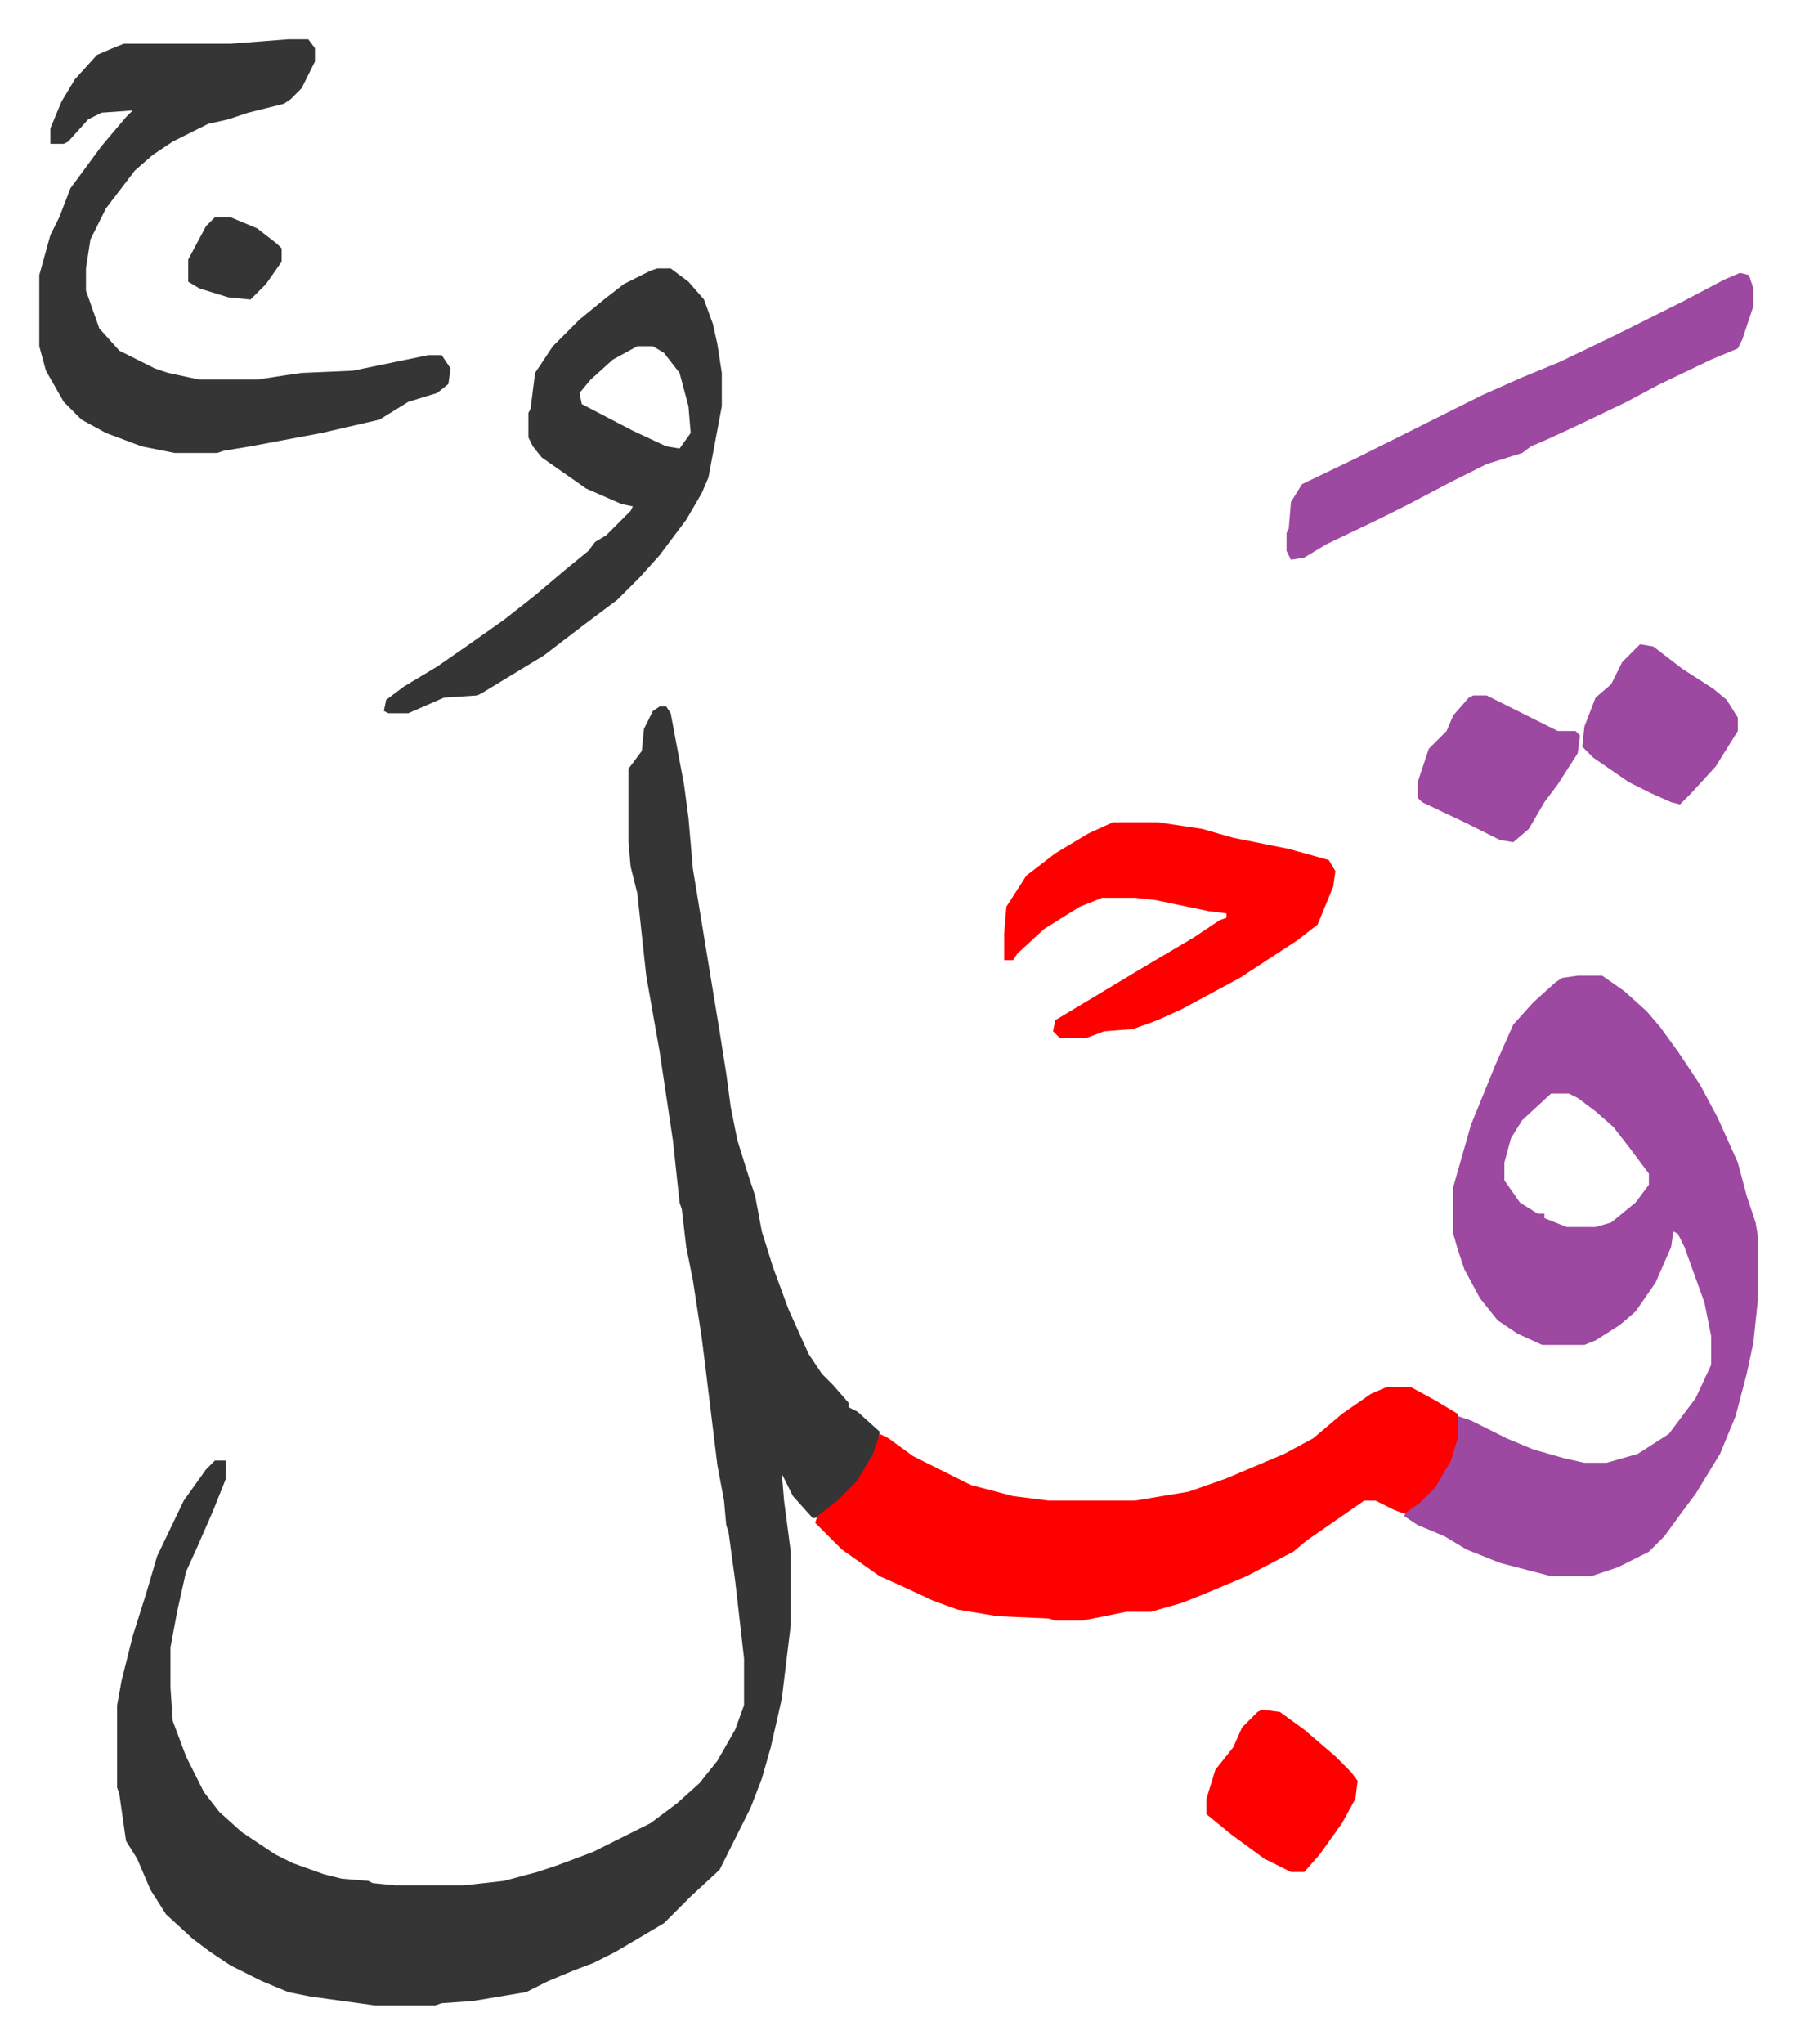 <svg xmlns="http://www.w3.org/2000/svg" role="img" viewBox="-17.67 254.33 807.84 918.84"><path fill="#353535" id="rule_normal" d="M279 572h3l2 3 6 32 2 15 2 23 12 73 3 19 2 15 3 15 5 16 3 9 3 16 5 16 7 19 9 20 6 9 5 5 7 8v2l4 2 10 9-1 7-6 12-9 10-10 9-4 1-9-10-5-10 1 12 3 23v33l-4 33-5 22-4 14-5 13-14 28-13 12-12 12-22 13-10 5-8 3-12 5-10 5-24 4-14 1-3 1h-27l-29-4-10-2-12-5-14-7-9-6-8-6-12-11-7-11-6-14-5-8-3-21-1-3v-37l2-11 5-20 6-19 5-17 12-25 10-14 4-4h5v8l-6 15-7 16-5 11-4 18-3 16v18l1 15 6 16 8 16 7 9 10 9 15 10 8 4 14 5 8 2 12 1 2 1 10 1h31l18-2 15-4 9-3 16-6 26-13 12-9 10-9 8-10 8-14 4-11v-21l-4-35-3-22-1-3-1-11-3-16-5-41-2-16-4-26-3-15-2-17-1-3-3-28-6-40-3-17-3-17-4-37-3-12-1-11v-33l6-8 1-10 4-8z"/><path fill="#9d48a1" id="rule_ikhfa" d="M692 693h11l10 7 10 9 6 7 8 11 10 15 8 15 9 20 4 15 4 12 1 6v29l-2 19-3 14-5 19-7 17-11 18-6 8-8 11-7 7-14 7-12 4h-18l-23-6-15-6-10-6-12-5-6-4 1-3 9-7 7-9 5-11 2-15 6 2 16 8 12 5 14 4 9 2h10l14-4 14-9 12-16 7-15v-13l-3-15-9-25-3-6-2-1-1 7-7 16-9 13-7 6-11 7-5 2h-19l-11-5-9-6-8-10-7-13-3-9-2-7v-21l8-28 11-27 8-18 9-10 10-9 3-2zm-12 53l-13 12-5 8-3 11v8l7 10 8 5h3v2l10 4h13l7-2 11-9 6-8v-5l-9-12-7-9-8-7-8-6-4-2z"/><path fill="#ff0000" id="rule_qalqalah" d="M606 878h11l11 6 10 6v11l-3 10-7 12-7 7-7 5-5-2-8-4h-5l-13 9-13 9-6 5-21 11-19 8-10 4-14 4h-11l-20 4h-12l-3-1-23-1-18-3-11-4-15-7-9-4-17-12-12-12 1-3 9-7 9-9 7-12 3-9 4 2 11 8 16 8 10 5 19 5 16 2h39l24-4 17-6 26-11 13-7 13-11 13-9z"/><path fill="#353535" id="rule_normal" d="M112 272h9l3 4v6l-6 12-5 5-3 2-16 4-9 3-9 2-16 8-9 6-8 7-13 17-7 14-2 13v10l6 17 9 10 16 8 6 2 14 3h26l13-2 7-1 23-1 34-7h6l4 6-1 7-5 4-13 4-13 8-26 6-16 3-16 3-12 2-3 1H61l-15-3-16-6-11-6-8-8-8-14-3-11v-32l5-18 4-8 5-13 14-19 11-13 3-3-14 1-6 3-9 10-2 1H5v-7l5-12 6-10 10-11 7-3 5-2h48zm166 103h6l8 6 7 8 4 11 2 9 2 13v15l-6 32-3 7-7 12-12 16-9 10-10 10-16 12-17 13-28 17-2 1-15 1-16 7h-9l-2-1 1-5 8-6 15-9 13-9 17-12 14-11 13-11 11-9 3-4 5-3 11-11 1-2-5-1-16-7-20-14-4-5-2-4v-11l1-2 2-16 8-12 12-12 11-9 9-7 12-6zm-9 35l-11 6-10 9-5 6 1 5 23 12 15 7 6 1 5-7-1-12-4-15-7-9-5-3z"/><path fill="#ff0000" id="rule_qalqalah" d="M483 624h20l20 3 14 4 25 5 18 5 3 5-1 7-7 17-9 7-26 17-26 14-11 5-11 4-13 1-8 3h-12l-3-3 1-5 20-12 20-12 22-13 12-8 3-1v-2l-8-1-24-5-9-1h-15l-10 4-16 10-12 11-2 3h-4v-12l1-12 9-14 13-10 15-9z"/><path fill="#9d48a1" id="rule_ikhfa" d="M765 377l4 1 2 6v8l-5 15-2 4-12 5-23 11-15 8-23 11-13 6-7 3-4 3-16 5-16 8-19 10-14 7-23 11-10 6-6 1-2-4v-8l1-2 1-12 5-8 25-12 16-8 26-13 14-7 18-8 17-7 25-12 30-15 19-10z"/><path fill="#ff0000" id="rule_qalqalah" d="M550 1023l8 1 11 8 14 12 7 7 3 4-1 8-6 11-10 14-7 8h-6l-12-6-15-11-11-9v-7l4-13 8-10 4-9 7-7z"/><path fill="#9d48a1" id="rule_ikhfa" d="M720 544l6 1 13 10 14 9 6 5 5 8v6l-10 16-11 12-5 5-4-1-9-4-10-5-16-11-5-5 1-9 5-13 7-6 5-10zm-75 23h6l24 12 8 4h8l2 2-1 8-9 14-6 8-7 12-7 6-6-1-16-8-19-9-2-2v-7l5-15 8-8 3-7 7-8z"/><path fill="#353535" id="rule_normal" d="M79 352h7l12 5 9 7 2 2v6l-7 10-7 7-10-1-13-4-5-3v-10l8-15z"/></svg>
